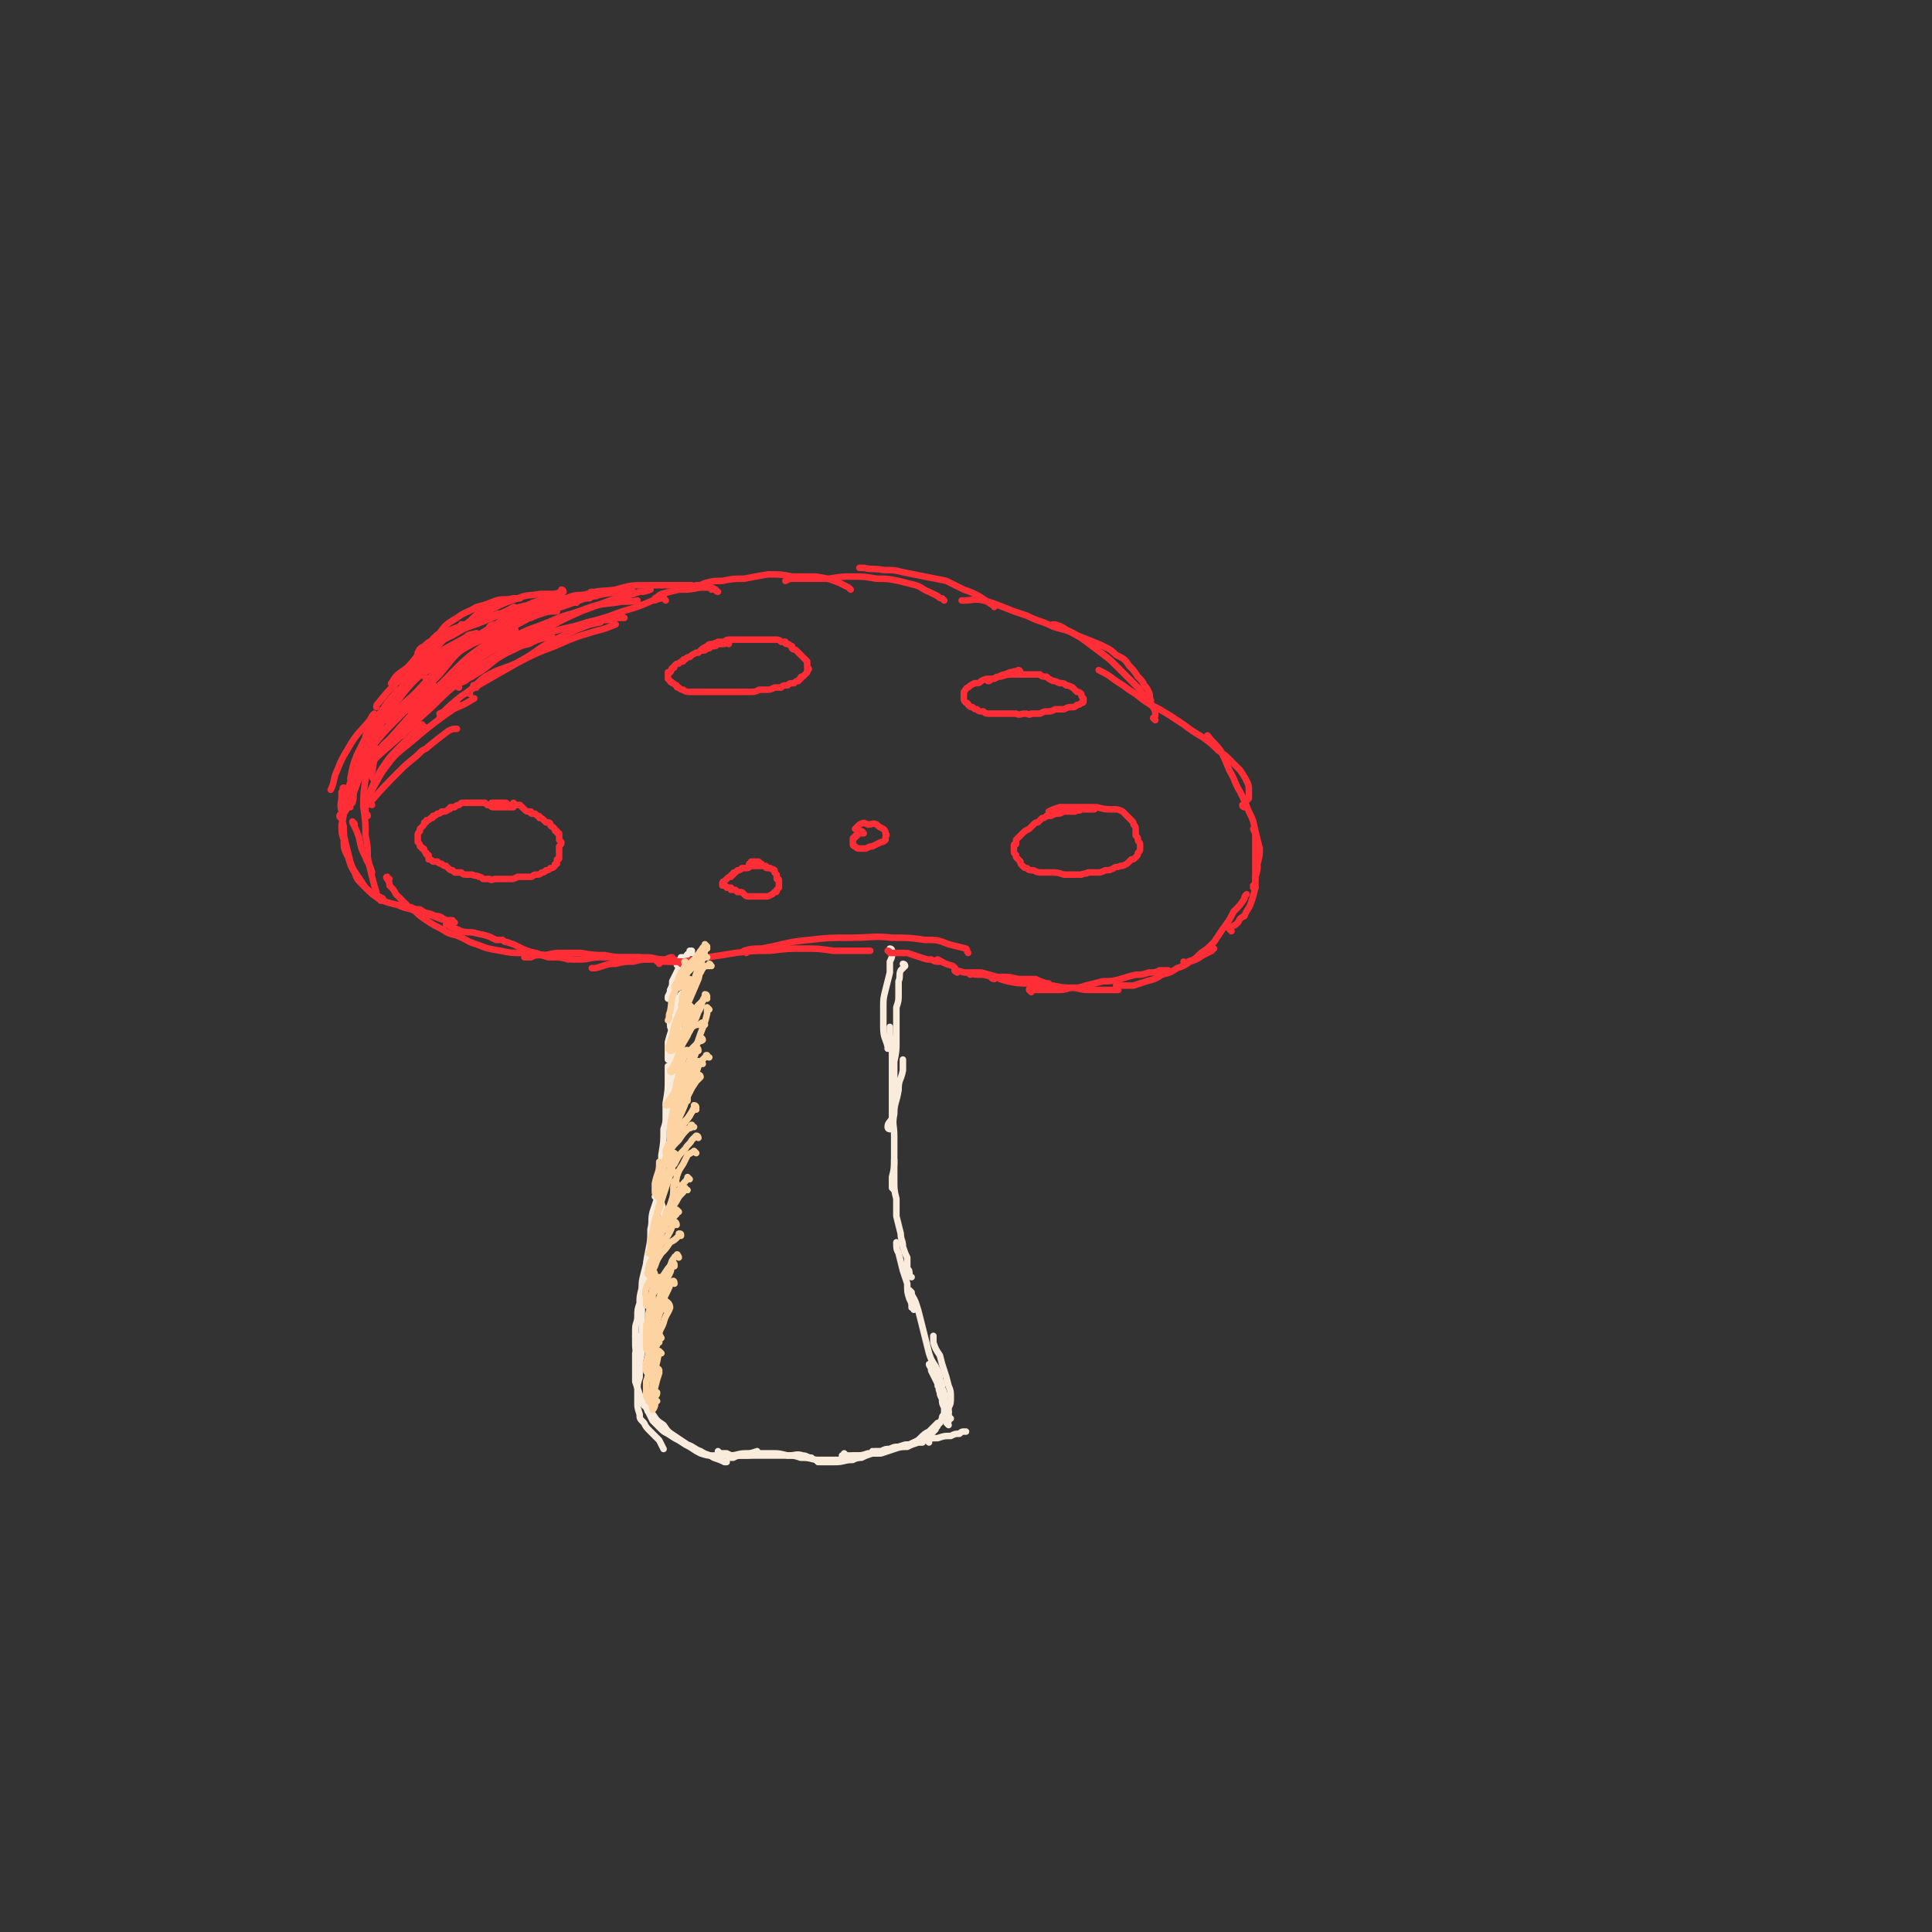 <svg viewBox='0 0 888 888' version='1.1' xmlns='http://www.w3.org/2000/svg' xmlns:xlink='http://www.w3.org/1999/xlink'><rect x="0" y="0" width="888" height="888" fill="#333333" stroke="none"/><g fill='none' stroke='#FEF190' stroke-width='3' stroke-linecap='round' stroke-linejoin='round'><path d='M313,467c0,0 -1,-1 -1,-1 0,0 1,0 1,0 -1,4 -1,4 -2,9 -1,4 -1,4 -1,8 -1,3 0,3 -1,6 '/></g>
<g fill='none' stroke='#F9ECDC' stroke-width='3' stroke-linecap='round' stroke-linejoin='round'><path d='M312,460c0,-1 -1,-2 -1,-1 0,0 0,0 0,1 0,3 0,3 -1,6 0,3 0,3 -1,6 -1,4 -1,3 -2,7 0,4 0,4 0,8 '/><path d='M312,466c-1,0 -1,-1 -1,-1 -1,0 0,0 0,0 0,5 -1,6 -1,11 -1,5 -1,5 -1,10 -1,4 -1,4 -1,9 -1,3 0,3 -1,6 '/><path d='M314,458c0,-1 0,-2 -1,-1 0,0 1,1 1,2 -1,5 -1,5 -2,10 0,6 0,6 -1,11 -1,6 -1,6 -2,11 -1,5 -1,5 -1,10 -1,4 -1,4 -1,8 0,2 0,2 0,4 '/><path d='M313,470c0,0 0,-1 -1,-1 -1,4 0,5 -1,10 -1,7 -1,7 -1,13 -1,7 0,7 -1,13 0,5 0,5 0,11 0,5 0,5 -1,10 0,5 0,5 0,9 0,1 0,1 0,2 '/><path d='M308,491c0,0 -1,-1 -1,-1 0,2 0,3 0,6 0,5 0,5 -1,11 0,3 0,3 0,6 0,3 0,3 -1,6 0,6 0,6 -1,12 0,6 0,6 0,12 0,5 0,5 0,10 1,3 1,3 1,6 '/><path d='M304,543c0,0 -1,-2 -1,-1 0,1 0,2 0,4 0,5 0,5 -1,10 0,5 0,5 -1,9 -1,5 -1,5 -1,10 -1,3 -1,3 -1,7 -1,3 0,3 -1,6 0,1 0,1 0,1 '/><path d='M300,574c0,0 -1,-2 -1,-1 -1,1 0,2 -1,4 -1,4 -1,4 -2,8 -1,4 -1,4 -1,7 -1,4 -1,4 -1,7 -1,3 -1,3 -1,6 0,3 -1,3 -1,6 0,3 0,3 0,6 0,3 0,3 1,6 '/><path d='M302,551c0,0 0,0 -1,-1 0,0 1,1 1,1 -1,3 -1,3 -2,6 -1,4 0,4 -1,8 0,5 0,5 -1,10 -1,5 -1,5 -1,9 -1,4 -1,4 -2,8 0,4 0,4 0,8 0,4 0,4 0,8 0,5 0,5 0,10 0,4 0,4 -1,8 0,4 0,4 0,7 -1,3 -1,3 -1,6 0,3 0,3 0,6 0,2 0,2 1,5 0,2 0,2 2,4 1,2 1,2 3,4 2,2 2,2 4,4 1,2 1,2 2,4 '/><path d='M293,615c0,-1 -1,-2 -1,-1 0,0 1,0 1,1 0,3 0,3 -1,7 0,3 0,3 0,6 0,4 0,4 0,7 1,3 1,3 2,6 1,2 1,2 2,5 2,2 2,2 4,4 2,3 2,3 5,5 2,3 2,3 5,5 3,2 3,2 6,4 3,1 3,2 6,3 3,2 3,1 6,3 3,1 3,1 5,2 1,0 1,0 1,0 '/><path d='M297,645c0,0 0,-1 -1,-1 0,0 1,1 1,2 1,2 0,2 1,3 1,2 1,2 2,4 2,2 2,2 3,3 2,2 2,2 4,3 3,2 3,2 5,3 3,2 3,2 5,3 3,2 3,2 5,3 3,1 3,1 6,1 3,0 4,0 7,0 4,0 4,-1 8,-1 2,0 2,0 5,-1 '/><path d='M331,668c0,0 -1,-1 -1,-1 0,0 0,0 0,1 0,0 0,0 0,0 0,0 0,0 0,0 0,0 0,0 1,0 1,0 1,0 1,0 1,0 1,0 2,0 2,1 2,1 4,1 3,0 3,0 6,0 5,0 5,0 9,0 5,0 5,0 9,0 4,0 4,-1 7,0 2,0 2,1 4,1 '/><path d='M335,670c0,0 0,-1 -1,-1 0,0 1,1 1,1 0,0 0,0 0,0 1,0 1,0 2,0 2,-1 2,-1 5,-1 3,0 3,0 6,-1 3,0 3,0 7,0 3,0 3,0 7,1 3,0 3,0 6,1 3,0 3,0 7,1 3,0 3,0 7,0 4,0 4,0 7,0 2,0 2,0 3,0 '/><path d='M376,672c0,0 -1,-1 -1,-1 0,0 1,1 2,1 3,0 3,0 6,0 3,0 3,0 7,-1 3,0 3,-1 6,-1 2,-1 2,-1 5,-2 1,0 1,0 3,0 1,-1 1,-1 2,-1 '/><path d='M388,670c0,0 -1,-1 -1,-1 2,0 3,1 5,0 4,0 4,0 7,-1 3,0 3,0 6,0 3,-1 3,-1 6,-2 3,-1 3,-1 6,-1 2,-1 2,-1 5,-2 1,0 1,0 2,0 '/><path d='M389,669c0,0 -1,-1 -1,-1 0,0 0,1 1,1 1,0 1,0 3,0 2,0 2,0 5,0 2,-1 3,-1 5,-1 4,-1 4,-1 7,-2 4,-1 4,-1 7,-2 1,0 1,0 2,0 2,-1 2,-1 5,-2 1,0 1,0 2,0 3,-1 3,-1 6,-1 3,-1 3,-1 6,-1 2,-1 2,-1 4,-1 1,-1 1,-1 2,-1 0,0 0,0 1,0 '/><path d='M402,668c-1,0 -1,-1 -1,-1 0,0 0,0 0,0 1,1 1,0 1,0 2,0 2,0 3,0 2,-1 2,-1 4,-1 2,-1 2,-1 4,-1 2,0 2,0 4,-1 1,0 1,0 3,-1 2,-1 2,-1 3,-2 2,-2 2,-2 4,-3 1,-1 1,-1 2,-2 1,-1 1,-1 2,-2 0,0 0,0 1,0 '/><path d='M427,663c0,0 -1,-1 -1,-1 0,-1 0,0 1,-1 0,-1 0,-1 1,-2 1,-1 1,-1 2,-2 0,-1 1,-1 1,-2 1,-1 1,-1 2,-3 0,-1 0,-1 1,-2 0,-2 0,-2 0,-3 -1,-2 -1,-2 -1,-4 -1,-2 -1,-2 -1,-3 -1,-2 0,-2 -1,-3 0,-1 0,-1 0,-2 '/><path d='M437,652c-1,-1 -1,-1 -1,-1 -1,-1 0,-1 0,-2 -1,-1 -1,-1 -1,-3 -1,-2 -1,-2 -1,-4 -1,-2 -1,-2 -2,-4 -1,-2 -1,-2 -2,-4 -1,-2 -1,-2 -2,-4 0,-2 -1,-2 -1,-3 '/><path d='M436,655c0,0 0,0 -1,-1 0,0 1,0 1,-1 0,-1 -1,-1 0,-2 0,-2 0,-2 0,-4 1,-2 1,-2 1,-5 0,-2 0,-3 -1,-5 -1,-4 -1,-4 -2,-7 -1,-3 -1,-3 -2,-7 -2,-3 -2,-3 -3,-6 0,-2 0,-2 0,-3 '/><path d='M435,647c0,0 -1,-1 -1,-1 0,-1 0,-1 0,-2 0,-1 0,-1 0,-3 0,-1 0,-1 -1,-3 0,-2 0,-2 -1,-4 0,-1 0,-1 0,-1 -1,-3 -1,-3 -2,-5 -2,-3 -2,-3 -3,-6 -1,-4 -1,-4 -2,-8 -1,-4 -1,-4 -2,-8 -1,-4 -1,-4 -2,-7 -1,-3 -2,-3 -2,-5 -1,-1 -1,-1 -1,-1 '/><path d='M420,602c0,0 0,-1 -1,-1 0,-2 0,-2 -1,-4 -1,-3 -1,-3 -1,-7 -1,-3 -1,-3 -2,-6 -1,-4 -1,-4 -2,-8 -1,-2 -1,-2 -1,-5 '/><path d='M419,587c0,0 -1,0 -1,-1 0,0 0,0 0,0 0,-2 0,-2 -1,-3 0,-2 0,-2 0,-5 -1,-2 -1,-2 -2,-5 0,-3 -1,-3 -1,-6 -1,-4 -1,-4 -2,-8 0,-4 0,-4 0,-8 -1,-4 -1,-4 -1,-9 0,-4 0,-4 0,-9 '/><path d='M411,547c0,0 -1,-1 -1,-1 0,-2 0,-3 0,-5 1,-4 1,-4 1,-9 0,-5 0,-5 0,-10 0,-5 -1,-5 0,-10 0,-5 1,-5 2,-11 0,-5 1,-4 2,-9 0,-3 0,-3 0,-5 '/><path d='M416,444c0,0 -1,-1 -1,-1 0,0 1,0 1,1 -1,1 -1,1 -2,2 -1,2 0,3 -1,5 0,3 0,3 0,6 0,3 0,3 -1,6 0,4 0,4 0,8 0,4 0,4 0,8 0,4 0,4 -1,9 0,4 0,4 0,9 1,4 1,4 1,8 '/><path d='M409,519c0,0 -1,0 -1,-1 0,-2 1,-2 2,-4 0,-5 0,-5 0,-11 0,-6 0,-6 0,-11 0,-5 0,-5 0,-11 -1,-4 -1,-4 -1,-9 '/><path d='M410,437c0,0 0,-1 -1,-1 0,0 1,1 1,2 0,2 0,2 -1,4 0,2 0,2 0,5 -1,4 -1,4 -2,8 -1,4 -1,4 -1,8 0,5 0,5 0,9 0,5 1,5 2,9 0,1 0,1 0,1 '/><path d='M318,438c0,0 0,-1 -1,-1 0,0 1,0 1,0 -1,1 -1,0 -1,1 -2,1 -1,1 -2,3 -1,3 -1,3 -2,6 -1,3 -1,3 -2,6 -1,3 -1,3 -2,7 0,3 0,3 -1,6 0,3 0,3 0,5 0,2 1,2 1,4 0,1 0,1 0,3 0,0 0,0 0,0 '/><path d='M313,443c0,-1 -1,-1 -1,-1 0,0 1,0 1,0 -1,3 -1,3 -2,5 -1,2 -1,2 -2,4 0,2 0,2 -1,4 0,1 0,1 -1,3 0,0 0,0 0,1 '/><path d='M312,444c0,0 -1,0 -1,-1 0,0 1,0 1,0 0,-1 0,-1 1,-3 0,0 0,0 1,0 '/></g>
<g fill='none' stroke='#FE2D36' stroke-width='3' stroke-linecap='round' stroke-linejoin='round'><path d='M409,438c0,0 0,-1 -1,-1 0,0 1,0 1,1 0,0 0,0 0,0 2,0 2,0 5,0 1,0 1,0 3,0 3,1 3,1 6,2 3,1 3,1 5,1 2,1 2,1 3,1 '/><path d='M432,442c-1,0 -2,-1 -1,-1 2,1 3,2 7,3 0,0 0,0 1,1 '/><path d='M446,448c0,-1 -2,-1 -1,-1 2,0 3,0 6,0 4,1 4,1 7,2 3,1 3,1 6,2 1,0 1,0 2,0 '/><path d='M440,447c0,0 -2,-1 -1,-1 2,0 3,1 5,1 4,1 4,1 8,1 4,1 4,1 8,1 4,0 4,0 8,1 4,0 4,0 8,0 2,1 2,1 5,2 0,0 0,0 1,0 '/><path d='M457,450c-1,0 -2,-1 -1,-1 2,0 3,1 7,2 5,1 5,1 10,1 5,1 5,1 11,1 5,1 5,1 10,1 4,1 4,1 8,1 4,0 4,0 7,0 3,0 3,0 5,0 '/><path d='M474,456c-1,-1 -1,-1 -1,-1 0,-1 0,0 1,0 2,0 2,0 4,0 4,0 4,0 7,0 4,0 4,0 7,-1 4,0 4,0 7,-1 4,-1 4,-1 8,-2 4,0 4,0 8,-1 3,-1 3,-1 7,-2 3,0 3,0 6,-1 3,0 3,0 5,-1 1,0 1,0 3,0 0,0 0,0 1,0 '/><path d='M514,454c0,0 -1,-1 -1,-1 0,0 1,0 1,0 3,0 4,0 7,0 3,-1 3,-1 6,-2 4,-1 4,-1 7,-3 4,-1 4,-1 7,-3 3,-1 3,-1 6,-3 3,-1 3,-1 6,-3 2,-1 2,-1 4,-2 0,-1 0,-1 1,-1 '/><path d='M545,443c0,0 -1,0 -1,-1 0,0 1,1 2,0 3,-1 3,-1 6,-4 3,-2 3,-2 6,-5 2,-3 2,-3 4,-6 3,-4 3,-4 5,-8 3,-3 3,-3 5,-6 0,-1 0,-1 1,-2 '/><path d='M566,428c0,0 -1,-1 -1,-1 0,0 1,0 1,-1 2,-1 2,-1 3,-2 1,-2 1,-2 3,-3 1,-3 2,-3 3,-6 1,-3 1,-3 2,-7 0,-4 0,-4 0,-8 0,-4 0,-4 0,-9 0,-3 0,-3 0,-6 0,-2 0,-2 -1,-4 '/><path d='M577,408c0,0 -1,-1 -1,-1 0,0 0,1 0,1 1,-2 1,-2 1,-5 1,-3 1,-3 1,-6 1,-4 1,-4 1,-7 -1,-4 -1,-4 -2,-8 -1,-5 -1,-5 -3,-9 -2,-5 -2,-5 -4,-9 -3,-5 -2,-5 -5,-10 -2,-5 -2,-5 -4,-9 -3,-4 -3,-3 -6,-7 '/><path d='M572,371c0,0 -1,0 -1,-1 0,0 1,0 1,-1 1,-1 1,-1 2,-2 0,-1 0,-2 0,-3 0,-3 0,-3 -1,-5 -1,-2 -1,-2 -3,-5 -2,-2 -2,-2 -4,-4 -3,-3 -3,-3 -6,-5 -3,-3 -3,-3 -7,-6 -5,-3 -5,-3 -9,-6 -6,-4 -6,-4 -11,-7 -6,-3 -6,-3 -11,-7 -5,-3 -4,-3 -9,-6 -4,-3 -4,-3 -8,-5 '/><path d='M531,331c0,0 -1,-1 -1,-1 0,0 0,0 0,0 1,0 1,-1 1,-2 0,-1 0,-1 0,-1 -1,-2 -1,-2 -2,-3 -1,-1 -1,-1 -2,-3 -2,-2 -2,-2 -3,-4 -3,-3 -3,-3 -5,-5 -3,-3 -3,-3 -6,-6 -3,-3 -3,-3 -7,-6 -4,-3 -4,-3 -8,-6 -3,-2 -3,-2 -7,-4 -3,-2 -3,-2 -6,-3 0,0 0,0 -1,0 '/><path d='M529,324c0,0 0,0 -1,-1 0,0 1,0 1,-1 -1,-2 0,-2 -1,-4 -1,-2 -1,-2 -2,-3 -1,-2 -1,-2 -3,-4 -2,-3 -2,-3 -4,-5 -2,-3 -2,-3 -6,-5 -3,-3 -4,-3 -8,-5 -5,-2 -5,-2 -10,-4 -5,-3 -5,-2 -11,-4 -6,-3 -6,-2 -12,-5 -6,-2 -6,-2 -11,-4 -5,-2 -5,-2 -9,-3 -4,-1 -5,0 -9,0 0,0 0,0 -1,0 '/><path d='M457,279c0,0 0,-1 -1,-1 0,0 0,0 0,0 -3,-2 -3,-2 -6,-4 -4,-2 -4,-2 -7,-3 -4,-2 -4,-2 -8,-4 -5,-1 -5,-1 -10,-2 -5,-1 -5,-1 -10,-2 -4,-1 -4,-1 -9,-1 -5,-1 -5,0 -9,-1 -1,0 -1,0 -2,0 '/><path d='M434,276c0,0 0,0 -1,-1 -1,0 -1,0 -2,-1 -2,-1 -2,-1 -4,-2 -3,-1 -3,-2 -6,-3 -4,-1 -4,-1 -8,-2 -5,-1 -5,-1 -10,-1 -6,-1 -6,-1 -11,-1 -5,0 -5,0 -11,1 -4,0 -4,0 -9,0 -4,0 -4,0 -8,0 -1,0 -1,0 -3,1 '/><path d='M391,271c-1,-1 -1,-1 -1,-1 -2,-1 -2,-1 -4,-2 -5,-2 -5,-2 -11,-3 -5,0 -5,0 -11,0 -5,-1 -5,-1 -11,-1 -6,1 -6,1 -11,2 -5,0 -5,0 -10,1 -4,0 -4,0 -8,1 -2,1 -2,1 -4,1 '/><path d='M327,271c0,-1 0,-1 -1,-1 -2,0 -2,0 -4,0 -5,1 -5,1 -10,1 -4,1 -4,1 -8,2 -2,1 -1,1 -3,2 '/><path d='M330,272c-1,0 -1,-1 -1,-1 -2,-1 -2,-1 -5,-1 -3,0 -3,0 -6,-1 -5,0 -5,0 -10,0 -6,0 -6,0 -11,0 -7,0 -7,0 -14,2 -6,1 -7,0 -13,2 -6,2 -6,2 -12,5 -5,2 -5,2 -10,4 -2,1 -2,1 -4,2 '/><path d='M237,290c0,0 0,-1 -1,-1 -1,1 -1,2 -3,3 -5,3 -5,2 -10,5 -2,1 -2,1 -3,2 '/><path d='M265,277c0,0 -1,0 -1,-1 -1,0 -1,0 -1,0 -2,-1 -2,-1 -4,-1 -2,0 -2,0 -5,1 -4,2 -4,2 -8,4 -4,2 -4,2 -8,4 -5,2 -5,2 -10,5 -6,2 -6,2 -12,5 -6,4 -6,3 -12,7 -5,3 -5,3 -10,7 -4,4 -4,4 -8,8 -2,2 -1,2 -3,4 '/><path d='M199,315c0,-1 0,-2 -1,-1 -2,1 -2,2 -4,4 -3,4 -3,4 -7,7 -3,3 -3,3 -6,6 -3,3 -3,3 -6,6 -3,3 -4,3 -6,7 -4,7 -4,7 -7,15 -2,4 -1,4 -1,8 -1,2 0,2 0,4 '/><path d='M172,336c0,-1 -1,-1 -1,-1 0,-1 1,0 1,-1 3,-3 2,-4 4,-7 4,-5 4,-5 7,-9 4,-5 4,-5 7,-10 3,-5 3,-5 6,-10 3,-4 2,-4 6,-7 3,-4 3,-4 8,-7 4,-3 4,-2 9,-5 4,-1 4,-1 9,-3 4,-1 4,0 8,-1 2,0 2,0 3,0 '/><path d='M195,311c0,0 -1,-1 -1,-1 4,-3 5,-3 9,-5 7,-5 7,-5 14,-9 9,-4 9,-4 18,-8 8,-4 8,-4 17,-7 9,-3 9,-3 17,-6 8,-2 8,-2 16,-3 2,-1 2,0 5,0 0,-1 0,0 1,0 '/><path d='M273,273c0,0 0,-1 -1,-1 -1,0 -1,1 -2,1 -4,1 -4,0 -7,1 -6,2 -6,2 -11,5 -7,3 -7,3 -14,5 -7,4 -8,3 -15,7 -8,3 -9,3 -16,7 -7,4 -7,4 -14,8 -5,4 -5,4 -11,8 -4,4 -4,4 -8,9 -1,1 -1,1 -1,2 '/><path d='M169,355c-1,0 -1,-1 -1,-1 0,0 0,1 0,1 -1,1 -1,1 -3,2 -1,2 -1,2 -2,4 -2,3 -1,3 -3,6 -1,3 -1,3 -2,5 0,3 0,3 -1,7 0,4 0,4 1,7 0,4 0,4 2,8 1,3 1,4 3,7 1,3 1,3 4,6 2,2 2,2 5,4 2,1 2,1 4,2 '/><path d='M159,363c0,0 -1,-1 -1,-1 -1,0 0,1 -1,2 0,1 0,1 0,2 0,3 -1,3 0,7 0,3 0,3 1,7 0,4 0,4 1,8 1,4 1,4 2,8 1,3 1,3 3,6 2,3 2,3 4,6 3,3 3,3 6,5 4,2 5,2 9,3 4,2 4,1 9,3 4,1 4,0 8,2 3,0 3,1 5,2 '/><path d='M179,404c-1,0 -1,-1 -1,-1 -1,0 0,1 0,1 1,2 1,1 1,3 2,2 2,2 3,4 2,2 2,2 4,4 2,2 2,2 5,4 2,2 2,2 5,4 3,2 3,2 7,4 3,2 3,2 7,3 5,2 5,3 9,4 5,2 5,2 11,3 5,1 5,1 10,1 5,1 5,0 10,1 5,0 5,0 9,1 '/><path d='M247,439c0,0 -1,-1 -1,-1 1,0 2,1 3,1 4,1 4,1 8,1 5,1 5,1 9,1 5,0 5,-1 10,-1 4,0 4,0 8,0 3,0 3,0 6,0 2,0 2,0 4,0 '/><path d='M313,443c0,0 -1,-1 -1,-1 0,0 1,0 1,0 -1,0 -2,0 -4,0 -2,0 -2,0 -5,-1 -3,0 -3,0 -6,0 -3,0 -3,0 -7,1 -4,0 -4,0 -8,1 -3,0 -3,0 -6,1 -3,1 -3,1 -5,1 '/><path d='M310,441c0,0 -1,0 -1,-1 -2,0 -2,1 -4,1 -4,0 -4,-1 -8,-1 -4,0 -4,0 -9,0 -5,0 -5,0 -10,-1 -5,0 -5,0 -11,-1 -5,0 -5,0 -10,0 -4,0 -4,1 -8,1 -3,0 -3,0 -5,1 -2,0 -2,0 -3,0 '/><path d='M261,441c0,0 0,-1 -1,-1 -1,0 -1,0 -2,0 -3,0 -3,0 -6,0 -3,-1 -3,-1 -6,-2 -4,-1 -4,-1 -8,-3 -2,-1 -2,-1 -5,-2 -1,0 -1,0 -2,-1 -1,0 -1,0 -3,0 -4,-2 -4,-2 -9,-3 -3,-1 -3,0 -7,-1 -2,-1 -2,-1 -5,-2 -1,-1 -1,-1 -2,-1 '/><path d='M209,424c-1,0 -1,-1 -1,-1 0,0 0,0 0,0 -4,0 -4,0 -9,-2 -3,-1 -3,-1 -6,-3 -2,0 -2,0 -4,-1 '/><path d='M162,359c0,0 -1,-1 -1,-1 1,-5 1,-6 3,-11 2,-4 2,-4 4,-8 0,-1 0,-1 1,-3 3,-5 3,-5 7,-10 3,-5 4,-5 7,-9 '/><path d='M181,315c-1,-1 -2,-1 -1,-1 2,-4 3,-4 7,-7 5,-5 4,-6 10,-10 4,-4 4,-4 9,-7 5,-2 5,-2 9,-3 5,-2 5,-2 9,-4 3,0 3,0 5,-1 '/><path d='M213,288c0,0 -1,-1 -1,-1 1,0 2,0 3,0 6,-3 5,-4 11,-7 6,-3 6,-3 12,-5 5,-2 5,-1 10,-2 5,0 5,0 10,0 '/><path d='M274,274c0,-1 0,-2 -1,-1 -1,0 -1,1 -2,2 -1,0 -1,0 -2,0 '/><path d='M262,277c-1,0 -1,-1 -1,-1 -1,0 -1,1 -1,1 -5,1 -6,1 -11,2 -4,1 -4,1 -7,3 -4,1 -4,1 -7,3 -3,1 -3,1 -6,3 -3,1 -3,1 -5,3 -2,1 -2,0 -4,2 -1,0 -1,0 -2,1 '/><path d='M259,272c0,0 0,-1 -1,-1 0,0 0,1 0,1 -3,1 -3,1 -6,2 -4,2 -4,2 -7,3 -4,2 -4,1 -9,3 -5,2 -5,2 -10,4 -7,3 -7,3 -14,5 -5,2 -5,2 -10,4 -4,2 -4,1 -7,4 -2,1 -2,1 -3,3 0,1 0,1 -1,3 '/><path d='M237,280c0,0 -1,-1 -1,-1 0,0 1,0 0,0 -3,2 -4,2 -8,4 -5,2 -5,2 -10,4 -5,2 -5,2 -10,5 -4,2 -5,2 -9,5 -3,3 -3,3 -7,7 -3,3 -3,4 -6,8 0,0 0,1 -1,1 '/><path d='M230,277c-1,0 -1,-1 -1,-1 0,0 0,1 0,1 -3,2 -3,1 -7,3 -4,3 -4,4 -8,7 -5,4 -5,3 -10,7 -5,5 -4,5 -9,10 -4,5 -4,5 -8,10 -3,4 -3,4 -6,7 '/><path d='M173,329c-1,0 -1,-1 -1,-1 -1,1 -1,1 -2,3 -5,6 -6,6 -10,13 -3,5 -3,5 -5,10 -2,4 -1,5 -3,9 '/><path d='M168,344c-1,0 -1,-1 -1,-1 -1,1 0,1 -1,2 -2,6 -2,6 -4,12 -2,5 -2,6 -4,11 '/><path d='M157,376c0,0 -1,0 -1,-1 0,-1 1,0 2,-1 2,-3 2,-3 3,-7 3,-5 2,-5 5,-11 2,-6 2,-6 5,-13 2,-6 2,-6 5,-12 3,-5 3,-5 7,-10 5,-7 5,-7 10,-13 3,-4 3,-4 7,-7 6,-4 7,-4 14,-8 2,-2 2,-1 5,-2 '/><path d='M226,289c0,-1 -1,-1 -1,-1 1,-1 2,-1 3,-1 7,-3 6,-4 13,-7 5,-2 5,-1 10,-3 4,0 4,0 9,0 2,-1 2,-1 5,-1 '/><path d='M190,327c0,0 -1,-1 -1,-1 0,0 -1,1 0,1 0,0 0,-1 1,-2 2,-3 2,-3 5,-6 3,-5 3,-5 7,-9 6,-7 5,-7 12,-13 7,-6 7,-6 14,-10 4,-3 5,-3 9,-5 '/><path d='M175,335c0,-1 -1,-1 -1,-1 0,-2 1,-2 3,-3 5,-4 5,-4 9,-8 7,-6 6,-6 12,-12 8,-7 8,-8 17,-15 7,-6 8,-5 16,-11 2,-1 2,0 3,-1 '/><path d='M194,319c0,0 -1,0 -1,-1 0,0 1,1 1,1 -6,6 -6,6 -12,12 -5,5 -5,5 -10,11 -3,5 -4,5 -6,10 -2,5 -2,6 -3,11 -1,3 0,3 -1,6 '/><path d='M163,379c0,-1 -1,-1 -1,-1 0,-1 0,0 0,0 2,4 2,4 3,7 1,5 1,5 3,9 1,3 2,3 3,7 '/><path d='M175,414c0,-1 0,-1 -1,-1 0,-1 -1,-1 -1,-3 -1,-3 -1,-3 -2,-7 -1,-4 -1,-4 -2,-9 0,-5 0,-5 -1,-10 0,-6 0,-6 -1,-13 0,-6 0,-6 1,-13 0,-4 1,-5 3,-9 1,-3 1,-3 2,-5 '/><path d='M168,344c-1,-1 -1,-1 -1,-1 -1,-1 0,0 0,0 8,-10 7,-11 15,-20 7,-9 7,-9 15,-16 7,-6 7,-6 14,-11 '/><path d='M185,338c0,0 -2,0 -1,-1 4,-5 5,-5 10,-11 8,-9 7,-10 16,-18 8,-7 9,-7 18,-13 '/><path d='M172,358c0,0 -1,0 -1,-1 -1,-1 -1,-1 0,-2 1,-4 0,-5 3,-8 5,-8 5,-7 11,-14 9,-10 8,-10 18,-19 10,-10 10,-11 22,-19 9,-7 10,-6 20,-12 2,-1 2,-1 4,-1 3,-1 3,-1 7,-1 '/><path d='M171,349c0,0 -1,-1 -1,-1 0,-1 1,0 2,-1 4,-4 3,-4 8,-8 6,-6 7,-6 13,-12 9,-8 8,-9 18,-16 10,-9 10,-9 22,-16 9,-6 9,-5 19,-9 7,-3 7,-3 15,-5 '/><path d='M211,316c0,0 -1,0 -1,-1 2,-2 3,-1 5,-3 7,-4 7,-4 13,-9 10,-6 9,-6 19,-11 9,-6 9,-6 20,-11 8,-3 8,-3 16,-6 5,-1 5,-1 11,-3 2,0 2,0 5,-1 '/><path d='M217,311c0,0 -1,0 -1,-1 0,0 0,0 0,0 3,-2 3,-3 5,-4 6,-4 6,-4 11,-7 8,-5 8,-5 16,-10 9,-4 9,-5 18,-8 8,-3 8,-3 17,-4 5,-1 5,0 10,-1 '/><path d='M237,370c0,0 -1,-1 -1,-1 0,0 0,1 0,1 0,1 0,1 0,1 0,0 -1,0 -1,0 -1,0 -1,0 -2,0 0,0 0,0 -1,0 -1,0 -1,0 -2,0 0,0 0,0 -1,0 -1,0 -1,0 -1,0 -1,0 -1,0 -1,0 -1,0 -1,0 -2,-1 0,0 0,0 0,0 -1,0 -1,0 -1,0 0,0 0,0 -1,-1 0,0 0,0 -1,0 0,0 0,0 -1,0 0,0 0,0 -1,0 -1,0 -1,0 -1,0 -1,0 -1,0 -2,0 -1,0 -1,0 -1,0 -2,0 -2,0 -3,0 -1,0 -1,0 -2,1 -1,0 -1,0 -2,1 -1,0 -1,0 -2,0 0,1 0,1 -1,1 -1,1 -1,1 -3,1 -1,1 -1,1 -2,1 -1,1 -1,1 -2,1 0,1 0,1 -1,1 -1,1 -1,1 -2,1 0,1 0,1 -1,1 0,1 0,1 -1,2 0,0 0,0 -1,1 0,0 0,0 0,1 -1,1 -1,1 -1,2 0,1 0,1 0,1 0,1 0,1 0,1 0,1 0,1 0,1 1,1 1,1 1,2 0,0 1,0 1,1 1,0 1,0 1,1 1,1 0,1 1,1 0,1 0,1 1,1 0,1 0,1 0,2 1,0 1,0 2,1 1,0 1,0 2,0 1,1 1,1 2,1 1,1 1,1 2,1 1,1 1,1 1,1 1,1 1,1 2,1 1,1 1,1 1,1 2,0 2,0 3,0 1,1 1,1 3,1 1,0 1,0 2,0 2,1 2,0 3,1 1,0 1,0 2,1 2,0 2,0 3,0 1,1 1,0 3,0 1,0 1,0 2,0 3,0 3,0 5,0 1,0 1,0 3,-1 1,0 1,0 3,0 1,0 1,0 3,0 1,0 1,-1 2,-1 0,0 0,0 0,0 2,0 2,0 3,-1 1,0 1,0 2,-1 1,0 1,0 2,-1 1,0 1,0 2,-1 0,-1 0,-1 1,-1 0,-1 0,-1 0,-2 1,0 1,0 1,-1 0,-1 0,-1 0,-1 0,-1 0,-1 0,-2 0,0 0,0 0,-1 0,-1 0,-1 0,-1 1,-1 1,-1 1,-2 0,0 0,0 -1,-1 0,-1 0,-1 0,-1 0,-1 0,-1 0,-2 -1,0 -1,0 -1,-1 -1,0 -1,0 -1,-1 -1,-1 -1,-1 -1,-1 -1,0 -1,-1 -1,-1 0,0 0,-1 -1,-1 0,0 -1,0 -1,0 -1,-1 -1,-1 -1,-1 -1,-1 -1,-1 -2,-1 0,-1 0,-1 -1,-1 0,0 0,0 -1,-1 0,0 0,0 -1,0 -1,0 -1,0 -1,-1 -1,0 -1,0 -1,0 -1,0 -1,0 -2,-1 0,0 0,0 0,0 -1,-1 -1,-1 -1,-1 0,0 0,0 -1,-1 0,0 0,0 0,0 -1,0 -1,0 -2,0 0,0 0,0 -1,0 0,0 0,0 -1,0 0,0 0,0 -1,0 0,0 0,0 -1,0 0,-1 0,-1 -1,-1 -1,0 -1,0 -2,0 -1,0 -1,0 -2,0 -1,0 -1,0 -1,0 0,0 -1,0 -1,0 0,1 0,1 0,1 '/><path d='M503,372c0,0 0,0 -1,-1 0,0 1,1 1,1 0,0 0,0 0,0 -1,0 -1,0 -1,0 -1,0 -1,0 -2,0 0,0 0,0 -1,0 -1,0 -1,0 -2,0 -1,1 -1,0 -3,1 -1,0 -1,0 -2,0 -2,0 -2,0 -3,0 -2,1 -2,1 -3,1 -1,0 -1,0 -3,1 -1,0 -1,0 -2,0 -1,1 -1,1 -2,1 -1,1 -1,1 -2,2 -1,0 -1,0 -2,1 -1,1 -1,1 -2,2 -2,1 -2,1 -3,2 -1,1 -1,1 -2,2 0,0 0,0 -1,1 0,1 0,1 0,2 -1,0 -1,0 -1,1 0,1 0,1 0,2 0,1 0,1 1,2 0,1 0,1 0,1 1,1 1,1 2,2 0,1 0,1 1,2 1,1 1,1 2,1 1,1 1,1 3,1 2,1 2,1 4,1 2,0 2,0 4,0 3,0 3,0 6,1 2,0 2,0 4,0 2,0 2,0 4,0 2,-1 2,0 3,-1 2,0 2,0 4,0 2,0 2,0 4,-1 2,0 2,0 4,-1 1,-1 1,0 3,-1 1,0 1,0 3,-1 1,-1 1,-1 2,-2 1,0 1,0 2,-1 1,-1 1,-1 1,-2 1,-1 1,-1 1,-2 0,-1 0,-1 0,-2 0,-1 -1,-1 -1,-2 0,-1 0,-1 -1,-2 0,-1 0,-1 0,-2 0,-2 0,-2 -1,-3 0,-1 0,-1 -1,-2 -1,-1 -1,-1 -2,-2 -1,-1 -1,-1 -2,-2 -2,-1 -2,-1 -4,-1 -4,0 -4,0 -8,-1 -5,0 -5,0 -9,0 -4,0 -4,0 -8,0 -3,1 -3,1 -5,2 '/><path d='M303,443c0,-1 -1,-1 -1,-1 0,-1 0,0 1,0 1,0 1,0 3,0 4,0 4,0 8,0 6,-1 5,-1 11,-2 7,-1 7,-1 13,-2 8,-1 8,-1 16,-1 8,-1 8,-1 16,-1 6,0 6,0 13,1 5,0 5,0 11,0 3,0 3,0 6,0 '/><path d='M343,438c0,0 -1,-1 -1,-1 3,-1 4,-1 8,-1 11,-2 11,-3 22,-4 9,-1 9,-1 19,-1 10,0 10,-1 19,0 8,0 8,0 15,1 6,0 6,0 11,2 4,1 4,1 8,2 1,1 0,1 1,2 '/><path d='M335,296c0,0 -1,-1 -1,-1 0,0 0,0 0,0 0,0 0,0 -1,1 0,0 0,0 -1,0 -1,0 -1,0 -2,0 -1,1 -1,1 -2,1 -1,0 -1,0 -2,1 -1,0 -1,0 -1,0 -1,1 -1,1 -2,1 -1,0 -1,0 -2,1 -1,0 -1,0 -1,0 -2,1 -2,1 -3,2 -1,0 -1,0 -2,1 -1,0 -1,0 -1,1 -1,0 -1,0 -2,1 -1,0 -1,0 -2,1 0,1 0,1 -1,1 -1,1 0,1 -1,2 0,0 -1,0 -1,0 0,1 0,1 0,1 0,1 0,1 0,2 0,0 0,0 1,1 0,1 1,0 1,1 1,0 1,1 2,1 0,1 0,1 1,1 1,1 1,1 2,1 1,1 2,1 3,1 2,0 2,0 3,0 2,0 2,0 4,0 2,0 2,0 4,0 4,0 4,0 8,0 2,0 2,0 5,0 2,0 2,0 4,0 2,0 2,0 4,-1 2,0 2,0 3,0 2,0 2,0 4,-1 1,0 1,0 3,0 1,-1 1,-1 3,-1 1,-1 1,-1 3,-1 1,-1 1,-1 2,-1 0,0 0,-1 1,-1 0,-1 0,-1 1,-1 1,-1 1,-1 1,-1 1,-1 1,-1 1,-1 0,-1 0,-1 0,-1 1,0 1,-1 0,-1 0,0 0,0 0,-1 0,0 0,0 0,-1 0,-1 0,-1 0,-1 -1,-1 -1,-1 -1,-1 -1,-1 -1,-1 -1,-1 -1,-1 -1,-1 -1,-1 -1,-1 -1,-1 -1,-1 -1,-1 -1,-1 -1,-1 -1,-1 -1,0 -2,-1 0,0 0,0 0,-1 -1,0 -1,-1 -2,-1 -1,0 -1,0 -1,-1 -1,0 -1,0 -2,0 -1,-1 -1,-1 -3,-1 -1,0 -1,0 -2,0 -1,0 -1,0 -2,0 -1,0 -1,0 -2,0 -1,0 -1,0 -2,0 -1,0 -1,0 -2,0 -1,0 -1,0 -3,0 -1,0 -1,0 -3,0 -1,0 -1,0 -2,0 -1,0 -1,0 -2,0 -2,0 -2,0 -3,1 -1,0 -1,0 -3,0 -1,1 -1,0 -2,1 -2,0 -2,0 -3,1 -2,1 -2,1 -3,2 '/><path d='M353,399c0,0 -1,-1 -1,-1 0,0 0,1 1,1 0,0 -1,-1 -1,-1 0,0 0,0 0,0 0,0 0,0 0,0 0,0 0,0 -1,0 -1,0 -1,0 -2,0 -1,0 -1,0 -2,0 -1,0 -1,0 -2,0 -1,1 -1,1 -2,1 -1,0 -1,0 -2,0 -1,1 -1,1 -2,1 -1,1 -1,1 -1,1 -1,0 -1,0 -1,1 -1,0 -1,0 -1,1 -1,0 -1,0 -2,1 -1,1 -1,1 -1,1 0,0 -1,0 -1,1 0,0 0,0 0,0 0,1 0,1 0,1 1,0 1,0 1,0 1,1 1,0 1,1 1,0 1,0 1,0 0,0 0,0 1,0 0,1 0,1 0,1 1,0 1,0 1,0 1,0 1,0 1,0 1,1 1,1 1,1 1,0 1,0 1,0 1,0 1,0 2,1 0,0 0,0 0,0 1,1 1,1 2,1 1,0 1,0 2,0 1,0 1,0 2,0 1,0 1,0 2,0 1,0 1,0 2,0 1,0 1,0 3,-1 0,0 0,0 1,-1 1,0 1,0 1,-1 0,0 0,0 1,-1 0,0 0,0 0,-1 0,0 0,0 0,-1 0,0 0,0 0,-1 0,-1 0,-1 -1,-1 0,-1 0,-1 0,-2 0,0 0,0 -1,-1 0,-1 0,-1 0,-1 -1,-1 -1,0 -2,-1 -1,0 -1,0 -1,0 -1,0 -1,0 -1,-1 -1,0 -1,0 -1,0 0,0 0,0 -1,0 0,-1 0,-1 0,-1 0,0 -1,0 -1,0 0,-1 0,-1 -1,-1 -1,0 -1,0 -2,0 -1,0 -1,0 -1,1 -1,0 -1,0 0,1 0,0 0,0 1,0 '/><path d='M469,309c0,0 0,-1 -1,-1 0,0 0,0 0,0 -1,1 -1,0 -3,1 -1,0 -1,0 -3,1 -1,0 -1,0 -3,1 -2,1 -2,1 -4,1 -2,0 -2,0 -4,1 -1,1 -1,1 -3,1 -2,1 -2,1 -3,2 -1,0 -1,1 -2,2 0,0 0,0 0,1 0,1 0,1 0,2 0,1 0,1 1,2 0,0 1,0 1,1 1,1 1,1 2,1 1,1 1,1 2,1 1,1 1,1 3,1 1,1 1,1 3,1 2,0 2,0 4,0 2,0 2,0 4,0 2,0 2,0 4,0 2,1 2,0 4,0 2,0 2,1 3,0 2,0 2,0 4,0 2,-1 2,-1 3,-1 2,0 2,0 4,-1 2,0 2,0 4,0 2,-1 2,-1 4,-1 1,0 1,0 2,-1 1,0 1,0 2,-1 1,0 1,0 1,-1 0,0 0,-1 0,-1 -1,-1 -1,-1 -1,-2 -1,-1 -1,-1 -2,-1 -1,-1 -1,-1 -2,-2 -2,-1 -2,-1 -3,-1 -1,-1 -1,-1 -3,-1 -2,-1 -2,-1 -3,-1 -2,-1 -2,-1 -3,-2 -2,0 -2,0 -3,-1 -1,0 -1,0 -3,0 -1,0 -1,0 -3,0 -3,0 -3,0 -6,0 -3,0 -3,0 -6,1 -2,0 -2,0 -3,1 -1,0 -1,0 -2,0 0,1 0,1 -1,1 '/><path d='M397,383c0,0 -1,-1 -1,-1 0,0 1,1 1,1 0,0 0,0 -1,0 0,0 0,0 0,0 -1,0 -1,0 -1,0 -1,0 -1,0 -1,1 -1,0 -1,0 -1,1 -1,0 -1,0 -1,1 0,0 0,0 0,1 0,1 0,1 0,1 0,1 1,1 1,1 1,1 1,1 2,1 2,0 2,0 3,0 2,-1 2,-1 3,-1 2,-1 2,-1 4,-2 1,0 1,0 2,-1 0,0 0,-1 0,-1 0,-1 1,-1 0,-2 0,-1 0,-1 -1,-2 -2,-1 -2,-1 -3,-2 -2,-1 -2,0 -4,0 -2,-1 -2,-1 -4,0 -1,1 -1,1 -2,2 '/><path d='M219,316c-1,0 -1,-1 -1,-1 -1,0 0,0 0,0 4,-2 4,-3 8,-5 6,-3 7,-3 13,-6 8,-4 8,-4 16,-7 9,-4 9,-4 19,-7 4,-1 4,-1 9,-3 '/><path d='M306,276c-1,-1 -1,-2 -1,-1 -3,0 -3,1 -5,1 -7,3 -7,3 -14,5 -8,3 -8,3 -16,5 -9,3 -9,2 -18,5 -8,2 -9,2 -17,5 -7,2 -7,2 -14,5 -5,2 -5,2 -9,5 -3,2 -3,2 -5,4 '/><path d='M287,284c-1,0 -1,0 -1,-1 0,0 0,1 0,1 0,0 0,0 0,0 -2,0 -2,0 -3,0 -2,1 -2,1 -5,1 -1,0 -1,0 -2,1 -5,1 -5,1 -10,3 -7,3 -7,3 -13,6 -7,4 -7,5 -14,9 -7,4 -7,4 -14,8 -7,4 -7,4 -13,8 -5,4 -5,4 -9,8 -1,1 0,1 -1,2 '/><path d='M254,293c0,0 -1,-1 -1,-1 -1,0 -1,1 -2,1 -4,1 -4,1 -8,3 -5,1 -5,2 -10,4 -6,3 -6,3 -12,7 -7,4 -7,4 -13,9 -7,6 -7,7 -14,13 -11,11 -11,10 -23,21 '/><path d='M195,334c-1,0 -1,-1 -1,-1 0,0 0,0 0,0 -5,5 -5,5 -10,10 -5,5 -5,5 -9,11 -3,5 -3,6 -6,12 '/><path d='M171,370c0,0 -1,0 -1,-1 6,-7 7,-8 14,-15 5,-5 5,-4 10,-9 2,-1 2,-1 3,-2 5,-4 5,-4 9,-7 2,-1 2,-1 4,-1 '/><path d='M169,375c0,0 0,-1 -1,-1 0,0 0,0 0,0 0,-2 0,-2 0,-4 1,-3 2,-3 3,-7 3,-5 3,-6 6,-10 5,-7 6,-7 12,-12 7,-6 7,-6 15,-12 3,-2 3,-2 7,-5 '/><path d='M216,319c0,0 -1,-1 -1,-1 0,0 0,1 0,0 4,-3 4,-4 8,-7 7,-4 7,-3 14,-6 7,-4 7,-4 14,-7 4,-2 4,-2 8,-3 '/><path d='M203,329c0,-1 -1,-1 -1,-1 2,-1 3,-1 6,-2 5,-2 5,-2 10,-5 '/></g>
<g fill='none' stroke='#FED3A2' stroke-width='3' stroke-linecap='round' stroke-linejoin='round'><path d='M316,484c0,-1 0,-2 -1,-1 -1,3 -1,4 -2,8 -2,6 -2,6 -3,12 -1,2 -1,2 -1,5 '/><path d='M326,464c0,0 -1,-1 -1,-1 0,1 0,2 0,3 -1,4 -1,4 -3,9 -2,6 -2,6 -5,12 -2,7 -3,7 -5,14 -2,6 -2,6 -3,11 -1,5 -1,5 -1,10 0,3 0,3 0,5 '/><path d='M318,463c0,0 -1,-1 -1,-1 0,1 0,1 0,3 -2,6 -2,6 -3,12 -1,1 0,1 -1,2 '/><path d='M316,443c-1,0 -1,-1 -1,-1 -1,0 0,0 0,1 -2,6 -3,6 -5,13 -2,4 -1,4 -2,9 -1,2 0,2 -1,4 '/><path d='M325,435c0,0 -1,-1 -1,-1 0,1 0,2 0,3 -1,4 -1,4 -3,8 -2,5 -2,6 -4,11 -2,5 -3,5 -5,10 -2,5 -2,5 -3,10 -1,3 -1,3 -2,6 '/><path d='M323,445c0,-1 -1,-2 -1,-1 -1,2 0,3 -1,6 -3,7 -3,7 -6,14 -3,6 -3,6 -5,12 -1,3 -1,3 -1,5 '/><path d='M304,535c0,0 -1,-1 -1,-1 0,0 0,0 0,1 0,4 -1,4 -2,9 0,1 0,1 0,3 '/><path d='M311,531c0,0 -1,-1 -1,-1 -1,1 0,2 -1,3 -2,7 -2,7 -4,13 -2,4 -1,4 -2,8 -1,2 0,2 -1,3 '/><path d='M313,517c0,0 -1,-1 -1,-1 -2,3 -1,4 -3,9 -2,5 -2,5 -4,11 -1,4 -1,4 -2,8 0,1 1,1 1,2 '/><path d='M321,483c0,0 0,-2 -1,-1 0,1 0,2 -1,4 -1,5 -1,5 -3,11 -2,5 -2,5 -4,11 -1,5 -1,5 -2,11 -1,4 -1,4 -2,8 0,2 0,2 0,4 '/><path d='M322,489c-1,0 -1,-2 -1,-1 -1,0 0,1 -1,3 -2,7 -1,7 -4,13 -2,7 -3,7 -5,13 -3,6 -2,6 -4,12 -2,6 -2,6 -4,12 -1,3 -1,3 -2,7 0,1 1,1 1,2 '/><path d='M310,539c-1,-1 -1,-2 -1,-1 -1,0 0,1 -1,2 -2,6 -2,6 -4,12 -1,5 -2,5 -3,9 -1,5 -1,5 -2,9 0,2 0,2 0,4 0,1 0,1 -1,2 '/><path d='M311,544c0,0 0,-1 -1,-1 -1,3 0,4 -1,8 -1,5 -1,5 -3,9 -1,5 -1,5 -3,9 0,3 0,3 -1,6 -1,3 0,3 -1,5 '/><path d='M305,561c-1,0 -1,-1 -1,-1 -2,3 -2,4 -2,8 -1,4 -1,4 -1,8 -1,2 0,2 0,5 '/><path d='M300,586c0,0 -1,-1 -1,-1 0,0 1,0 1,0 -1,4 -2,4 -3,7 -1,3 0,3 0,6 0,1 0,1 0,2 '/><path d='M301,586c0,0 0,-2 -1,-1 0,0 1,1 1,2 -1,5 -1,5 -2,10 0,3 0,3 -1,7 0,2 0,2 0,4 0,0 0,1 0,1 -1,0 -1,0 -1,0 '/><path d='M301,601c-1,0 -1,-2 -1,-1 -1,1 -1,2 -1,4 0,2 0,2 0,4 0,0 0,0 0,0 '/><path d='M303,588c0,0 -1,-1 -1,-1 0,0 1,0 1,0 -2,5 -2,5 -4,10 -1,5 0,5 -1,9 -1,4 -1,4 -1,8 0,2 0,3 0,5 0,1 0,1 0,1 1,0 1,0 1,-1 '/><path d='M310,582c0,-1 0,-2 -1,-1 -1,1 0,2 -1,4 -2,4 -2,4 -4,8 -1,5 -2,5 -3,10 -1,3 -1,3 -1,6 0,1 -1,1 -1,2 0,4 0,4 -1,8 0,4 0,4 -1,7 0,2 0,2 0,4 0,1 1,1 1,2 0,0 0,0 0,0 '/><path d='M302,618c0,-1 -1,-2 -1,-1 0,0 0,1 0,2 -1,5 -2,5 -3,10 0,3 0,3 -1,6 0,3 0,3 0,5 0,2 0,2 1,3 0,1 0,1 0,1 '/><path d='M300,634c0,0 -1,-1 -1,-1 0,1 1,1 1,2 0,3 0,3 0,6 0,2 0,2 0,4 0,1 -1,1 0,2 0,1 0,1 0,1 1,-1 1,-2 1,-3 0,-1 1,-1 1,-1 '/><path d='M303,630c0,0 0,-1 -1,-1 0,1 1,1 1,2 -1,3 -1,3 -2,7 0,2 0,2 0,4 0,1 0,1 0,3 0,0 0,1 0,1 0,0 0,-1 0,-1 '/><path d='M304,622c0,0 -1,-1 -1,-1 0,0 0,0 0,0 -1,5 -1,5 -2,9 -1,4 -1,4 -1,8 -1,3 -1,3 -1,5 0,1 0,1 0,2 1,0 1,0 1,0 0,0 0,1 0,0 1,-1 1,-1 1,-3 1,-1 1,-1 1,-2 '/><path d='M304,615c0,0 -1,-2 -1,-1 -1,1 -1,2 -1,4 -2,5 -2,5 -3,9 -1,2 0,3 0,5 0,1 0,1 0,1 1,1 1,0 1,0 1,-1 0,-1 1,-1 '/><path d='M306,602c0,-1 -1,-2 -1,-1 -2,2 -2,3 -3,7 -1,4 -1,4 -2,7 0,2 0,3 0,5 0,1 0,1 0,2 1,0 1,0 1,0 '/><path d='M307,599c0,0 -1,-1 -1,-1 0,0 2,1 2,3 -1,3 -2,3 -3,7 -1,3 -2,3 -2,6 -1,1 -1,1 0,2 0,1 0,1 0,1 '/><path d='M310,590c0,0 0,-2 -1,-1 -1,1 -1,2 -2,4 -2,4 -2,4 -4,9 -2,2 -2,2 -3,5 0,2 0,2 0,3 0,0 1,0 1,0 '/><path d='M312,578c0,-1 -1,-1 -1,-1 0,-1 1,0 0,0 0,1 -1,0 -1,1 -2,2 -1,3 -3,5 -2,3 -2,3 -4,6 -1,3 -1,3 -3,6 0,1 0,1 0,2 0,1 0,1 0,1 '/><path d='M313,568c0,-1 0,-1 -1,-1 0,0 0,1 0,1 -2,2 -2,2 -4,3 -2,3 -2,3 -4,5 -2,3 -2,3 -3,6 -1,2 -1,2 -2,4 0,1 0,1 0,1 0,1 1,1 1,1 '/><path d='M311,563c0,-1 -1,-2 -1,-1 -1,1 -1,2 -2,4 -2,4 -3,4 -5,7 -2,4 -2,4 -4,7 -1,2 -1,3 -1,5 -1,0 0,1 0,1 1,0 1,0 1,0 '/><path d='M312,557c0,0 -1,-1 -1,-1 0,0 0,1 0,2 -2,2 -2,2 -4,4 -2,2 -2,2 -4,5 -1,3 -1,3 -3,6 -1,1 -1,2 -1,3 0,1 1,1 1,1 '/><path d='M316,547c-1,0 -1,-1 -1,-1 -1,0 -1,1 -1,2 -2,2 -2,2 -3,4 -2,3 -2,3 -3,5 -2,3 -2,3 -2,5 -1,1 -1,2 -1,3 0,0 1,0 1,0 '/><path d='M317,542c0,0 -1,-1 -1,-1 0,0 0,1 -1,2 -1,1 -1,1 -2,3 -2,2 -2,2 -4,5 -1,3 -1,3 -2,5 -1,1 -1,2 -1,2 0,1 1,0 1,0 1,-1 1,-1 2,-2 '/><path d='M320,530c0,0 -1,-1 -1,-1 0,0 0,0 0,0 -1,1 -2,1 -3,2 -1,2 -1,2 -2,4 -2,3 -2,3 -3,6 0,1 0,1 -1,2 0,1 0,1 1,1 0,0 0,0 0,0 '/><path d='M321,523c0,0 0,-1 -1,-1 -1,1 -1,1 -2,2 -1,2 -2,2 -3,4 -3,3 -3,3 -5,7 -3,3 -2,3 -4,7 -1,2 -2,2 -2,4 0,0 0,0 0,1 '/><path d='M319,518c-1,0 -1,-1 -1,-1 -1,0 0,1 0,1 -1,1 -1,0 -2,1 -2,2 -2,2 -4,5 -3,3 -3,3 -5,7 -1,3 -1,3 -3,7 0,1 -1,2 -1,2 1,0 1,-1 2,-1 '/><path d='M320,510c0,0 -1,-1 -1,-1 0,0 0,0 0,0 -1,2 -1,2 -2,4 -3,4 -3,4 -6,8 -2,3 -2,3 -4,6 -1,1 -1,2 -1,3 0,0 1,0 1,0 '/><path d='M320,509c0,0 -1,-1 -1,-1 0,0 1,0 1,1 -2,2 -2,2 -4,5 -3,3 -3,3 -5,6 -2,3 -2,3 -3,5 -1,1 -1,1 -1,2 0,0 0,0 0,1 '/><path d='M322,495c0,0 0,-1 -1,-1 0,0 1,0 1,1 -1,1 -1,1 -2,2 -2,3 -2,3 -3,5 -2,2 -3,2 -4,5 -1,1 -2,2 -2,3 0,0 0,1 0,1 1,0 1,-1 1,-1 '/><path d='M326,486c-1,0 -1,-1 -1,-1 -1,0 0,0 0,0 -1,1 -1,1 -2,2 -2,2 -2,2 -5,5 -2,3 -2,3 -5,7 -2,2 -2,2 -3,3 -1,2 -1,1 -2,3 -1,1 -1,2 -2,3 0,0 0,0 0,0 1,0 1,0 1,0 '/><path d='M323,478c0,0 -1,-1 -1,-1 0,0 1,0 1,1 -1,1 -2,0 -2,1 -3,3 -3,3 -5,5 -3,3 -3,3 -6,5 -1,2 -1,2 -2,3 0,1 1,1 1,0 1,0 1,0 1,-1 '/><path d='M324,471c0,0 -1,-1 -1,-1 -1,0 -1,1 -1,1 -1,0 -1,0 -2,0 -2,1 -2,1 -3,3 -2,2 -2,2 -3,4 -1,1 -1,1 -1,3 -1,0 -1,0 -1,0 '/><path d='M322,463c0,0 0,-1 -1,-1 0,0 1,1 1,1 -1,2 -1,2 -2,3 -2,3 -2,3 -4,6 -3,3 -3,3 -5,6 -1,2 -1,2 -2,4 -1,1 -1,1 -1,1 1,0 1,0 2,-1 '/><path d='M325,458c0,0 0,-1 -1,-1 0,0 0,1 0,2 -1,1 -1,1 -2,2 -2,2 -2,2 -3,4 -2,1 -2,1 -4,3 0,1 -1,1 -1,2 0,0 0,0 1,0 '/><path d='M327,444c0,0 -1,-1 -1,-1 0,0 1,0 0,1 0,0 -1,0 -2,0 -1,1 -1,1 -2,3 -1,1 -1,1 -2,3 -1,1 -1,1 -2,3 '/><path d='M325,440c-1,0 -1,-1 -1,-1 -1,0 0,0 0,1 -2,1 -2,1 -4,3 -2,2 -2,2 -4,4 -1,2 -1,2 -3,3 0,1 0,1 0,2 0,0 1,0 1,-1 1,0 1,0 1,0 '/><path d='M325,436c0,0 -1,-1 -1,-1 -1,0 -1,1 -2,2 -2,3 -2,3 -4,5 -3,3 -3,3 -5,5 -1,2 -1,2 -2,5 -1,1 -1,1 -1,2 1,0 1,0 2,0 1,-1 1,-1 2,-1 '/><path d='M317,451c0,0 0,-1 -1,-1 0,0 1,0 1,0 -1,4 -2,4 -3,7 -1,2 0,2 -1,5 0,0 0,0 1,1 '/><path d='M325,459c0,0 -1,-1 -1,-1 -2,3 -1,4 -3,7 -2,6 -3,6 -5,11 -3,5 -3,5 -5,11 -1,2 0,3 -1,5 '/><path d='M323,489c0,0 0,-1 -1,-1 0,1 0,1 -1,2 -1,4 -2,4 -3,9 -1,2 -1,2 -2,5 0,1 0,1 0,2 '/></g>
</svg>